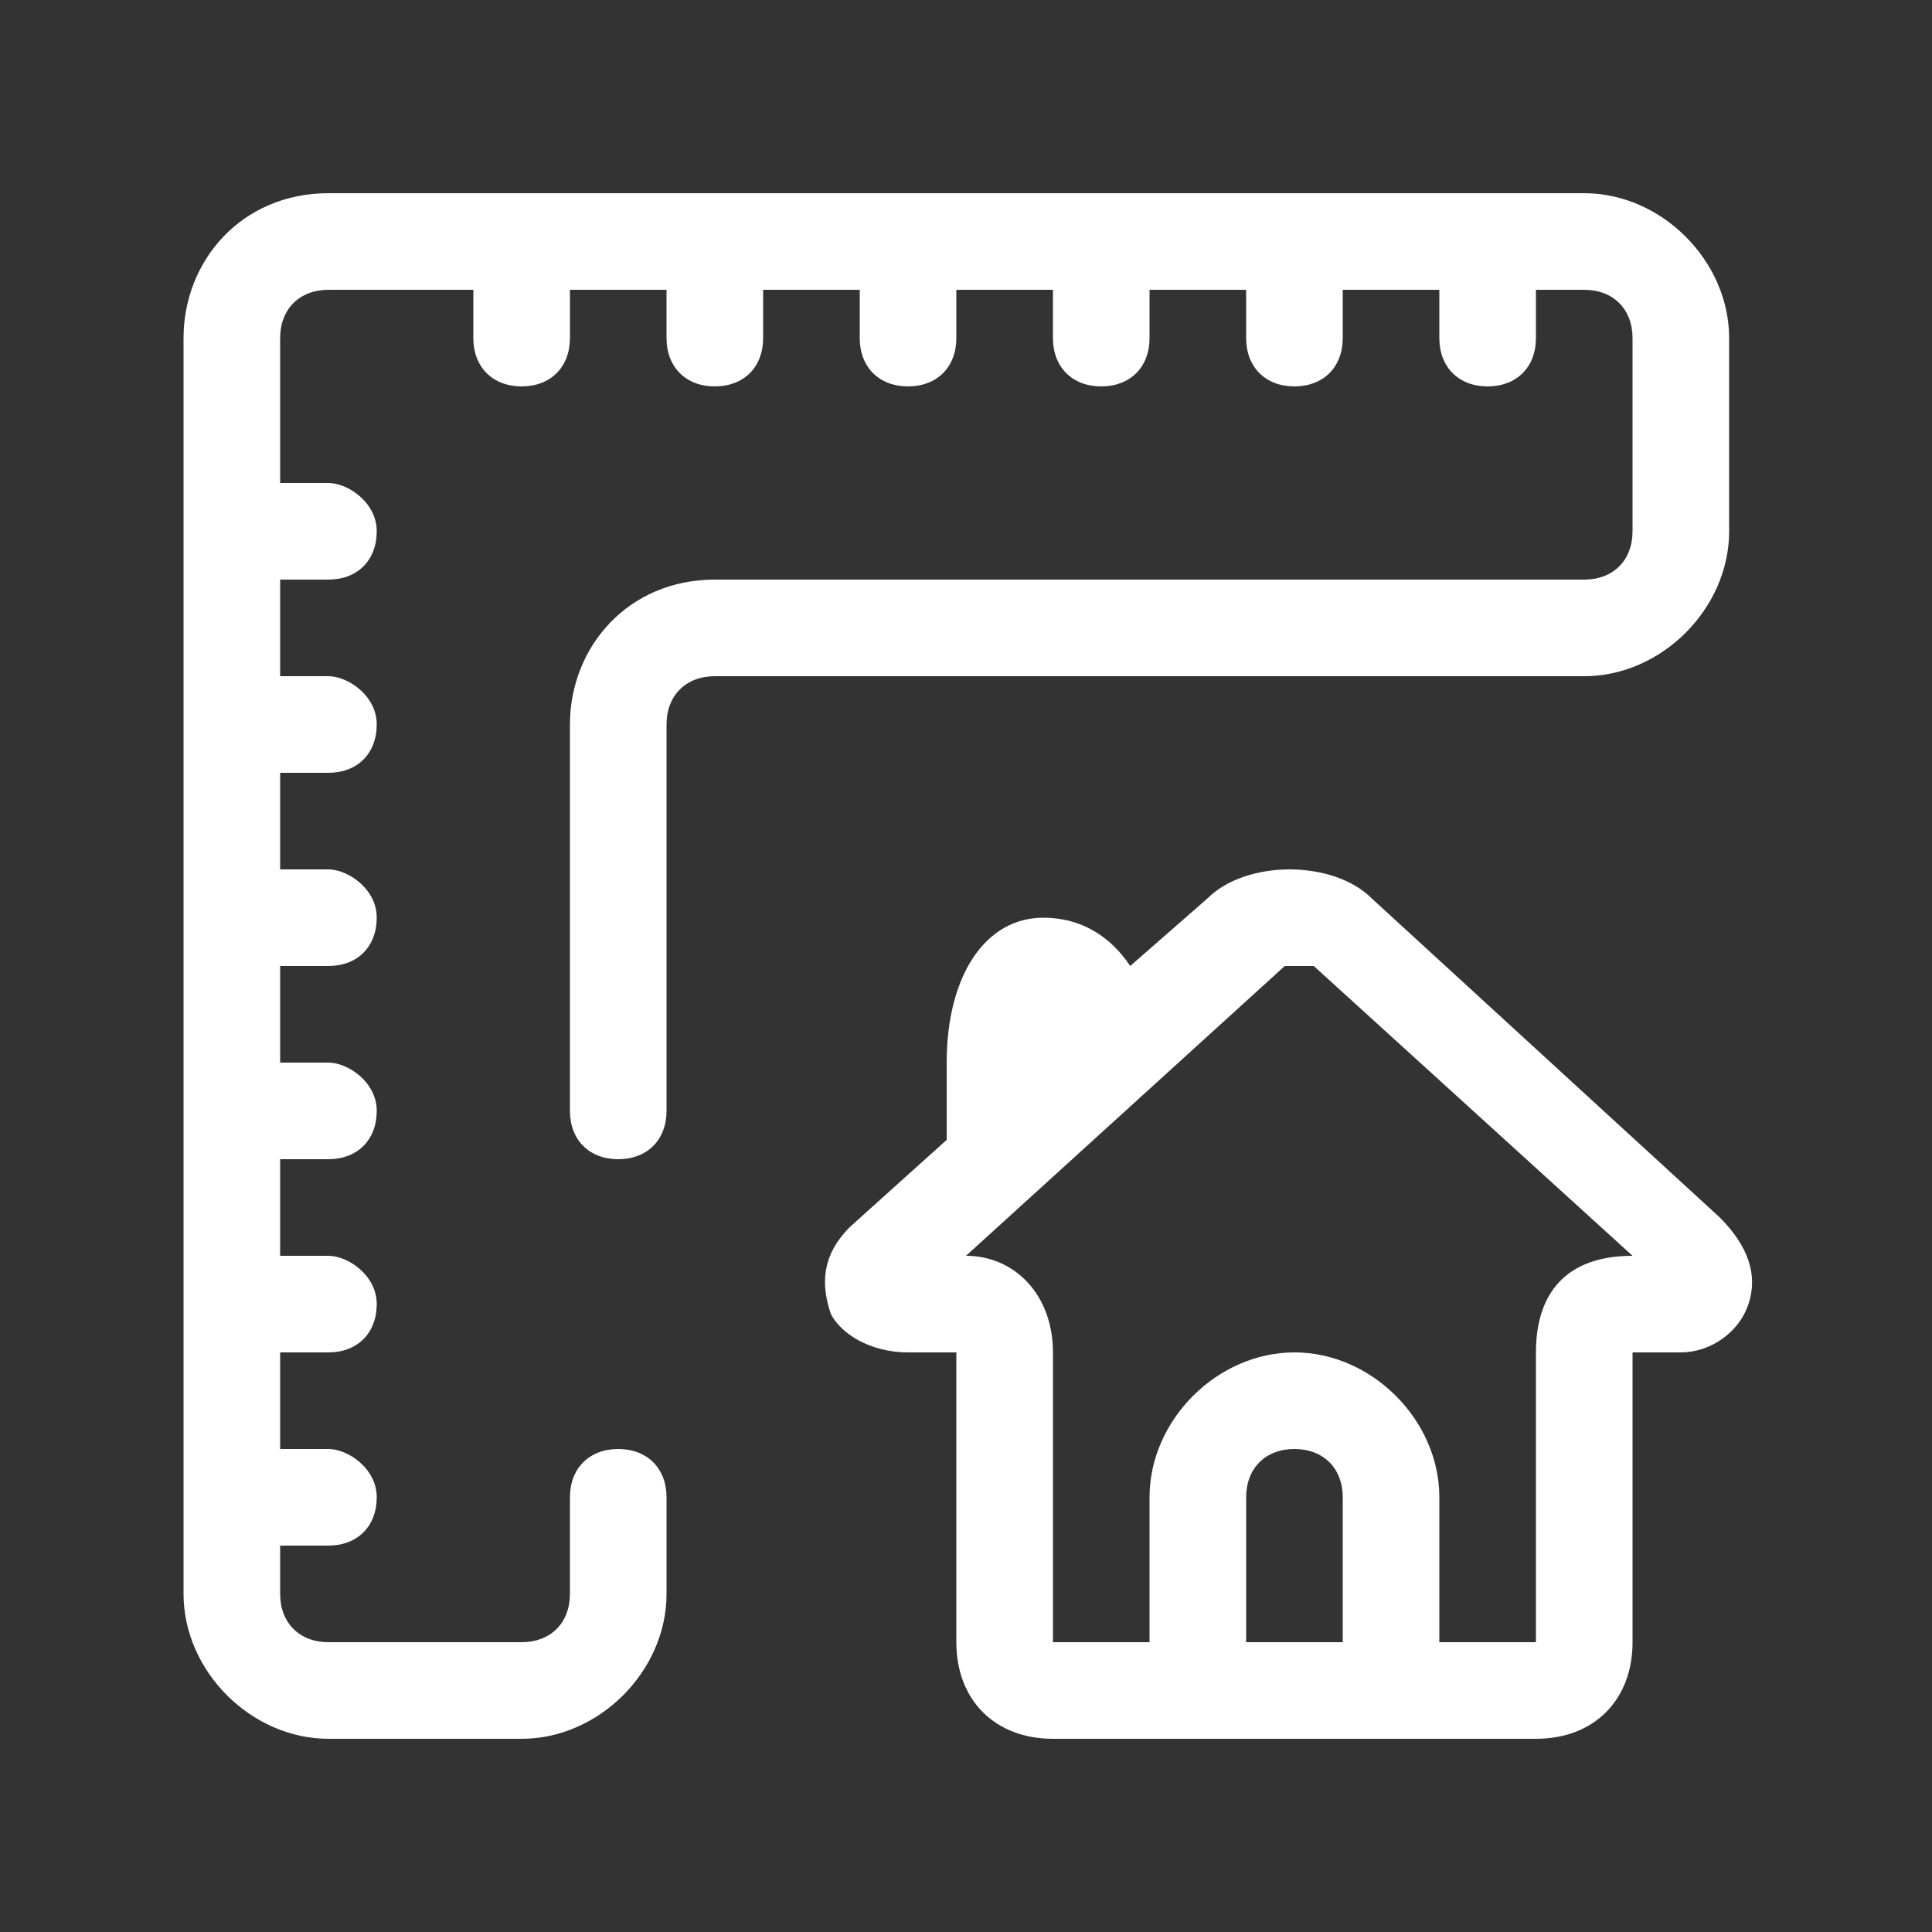 <?xml version="1.0" encoding="utf-8"?>
<!-- Generator: Adobe Illustrator 24.3.0, SVG Export Plug-In . SVG Version: 6.00 Build 0)  -->
<svg version="1.1" id="Capa_1" xmlns="http://www.w3.org/2000/svg" xmlns:xlink="http://www.w3.org/1999/xlink" x="0px" y="0px"
	 viewBox="0 0 20 20" style="enable-background:new 0 0 20 20;" xml:space="preserve">
<rect x="0" y="0" width="20" height="20" fill="#333333" stroke="none"/>
<style type="text/css">
	.st0{fill:#FFFFFF;}
</style>
<g>
	<path class="st0" d="M17.9,5.5v-2c0-0.8-0.7-1.5-1.5-1.5h-13C2.5,2,1.9,2.7,1.9,3.5v13c0,0.8,0.7,1.5,1.5,1.5h2
		c0.8,0,1.5-0.7,1.5-1.5v-1c0-0.3-0.2-0.5-0.5-0.5s-0.5,0.2-0.5,0.5v1c0,0.3-0.2,0.5-0.5,0.5h-2c-0.3,0-0.5-0.2-0.5-0.5V16h0.5
		c0.3,0,0.5-0.2,0.5-0.5S3.6,15,3.4,15H2.9v-1h0.5c0.3,0,0.5-0.2,0.5-0.5S3.6,13,3.4,13H2.9v-1h0.5c0.3,0,0.5-0.2,0.5-0.5
		S3.6,11,3.4,11H2.9v-1h0.5c0.3,0,0.5-0.2,0.5-0.5S3.6,9,3.4,9H2.9V8h0.5c0.3,0,0.5-0.2,0.5-0.5S3.6,7,3.4,7H2.9V6h0.5
		c0.3,0,0.5-0.2,0.5-0.5S3.6,5,3.4,5H2.9V3.5C2.9,3.2,3.1,3,3.4,3h1.5v0.5C4.9,3.8,5.1,4,5.4,4s0.5-0.2,0.5-0.5V3h1v0.5
		C6.9,3.8,7.1,4,7.4,4s0.5-0.2,0.5-0.5V3h1v0.5C8.9,3.8,9.1,4,9.4,4s0.5-0.2,0.5-0.5V3h1v0.5c0,0.3,0.2,0.5,0.5,0.5s0.5-0.2,0.5-0.5
		V3h1v0.5c0,0.3,0.2,0.5,0.5,0.5s0.5-0.2,0.5-0.5V3h1v0.5c0,0.3,0.2,0.5,0.5,0.5s0.5-0.2,0.5-0.5V3h0.5c0.3,0,0.5,0.2,0.5,0.5v2
		c0,0.3-0.2,0.5-0.5,0.5h-9C6.5,6,5.9,6.7,5.9,7.5v4c0,0.3,0.2,0.5,0.5,0.5s0.5-0.2,0.5-0.5v-4C6.9,7.2,7.1,7,7.4,7h9
		C17.2,7,17.9,6.3,17.9,5.5z"/>
	<path class="st0" d="M17.8,12.6l-3.6-3.3c-0.4-0.4-1.3-0.4-1.7,0L11.7,10c-0.2-0.3-0.5-0.5-0.9-0.5c-0.6,0-1,0.6-1,1.5v0.8l-1,0.9
		c-0.3,0.3-0.3,0.6-0.2,0.9C8.7,13.8,9,14,9.4,14h0.5v3c0,0.6,0.4,1,1,1h5c0.6,0,1-0.4,1-1v-3h0.5c0.3,0,0.6-0.2,0.7-0.5
		C18.2,13.2,18.1,12.9,17.8,12.6z M13.9,17l-1,0v-1.5c0-0.3,0.2-0.5,0.5-0.5s0.5,0.2,0.5,0.5V17z M15.9,14v3l-1,0v-1.5
		c0-0.8-0.7-1.5-1.5-1.5s-1.5,0.7-1.5,1.5V17l-1,0c0,0,0,0,0,0v-3c0-0.6-0.4-1-0.9-1l3.3-3c0.1,0,0.3,0,0.3,0l3.3,3
		C16.2,13,15.9,13.4,15.9,14z"/>
</g>
</svg>
